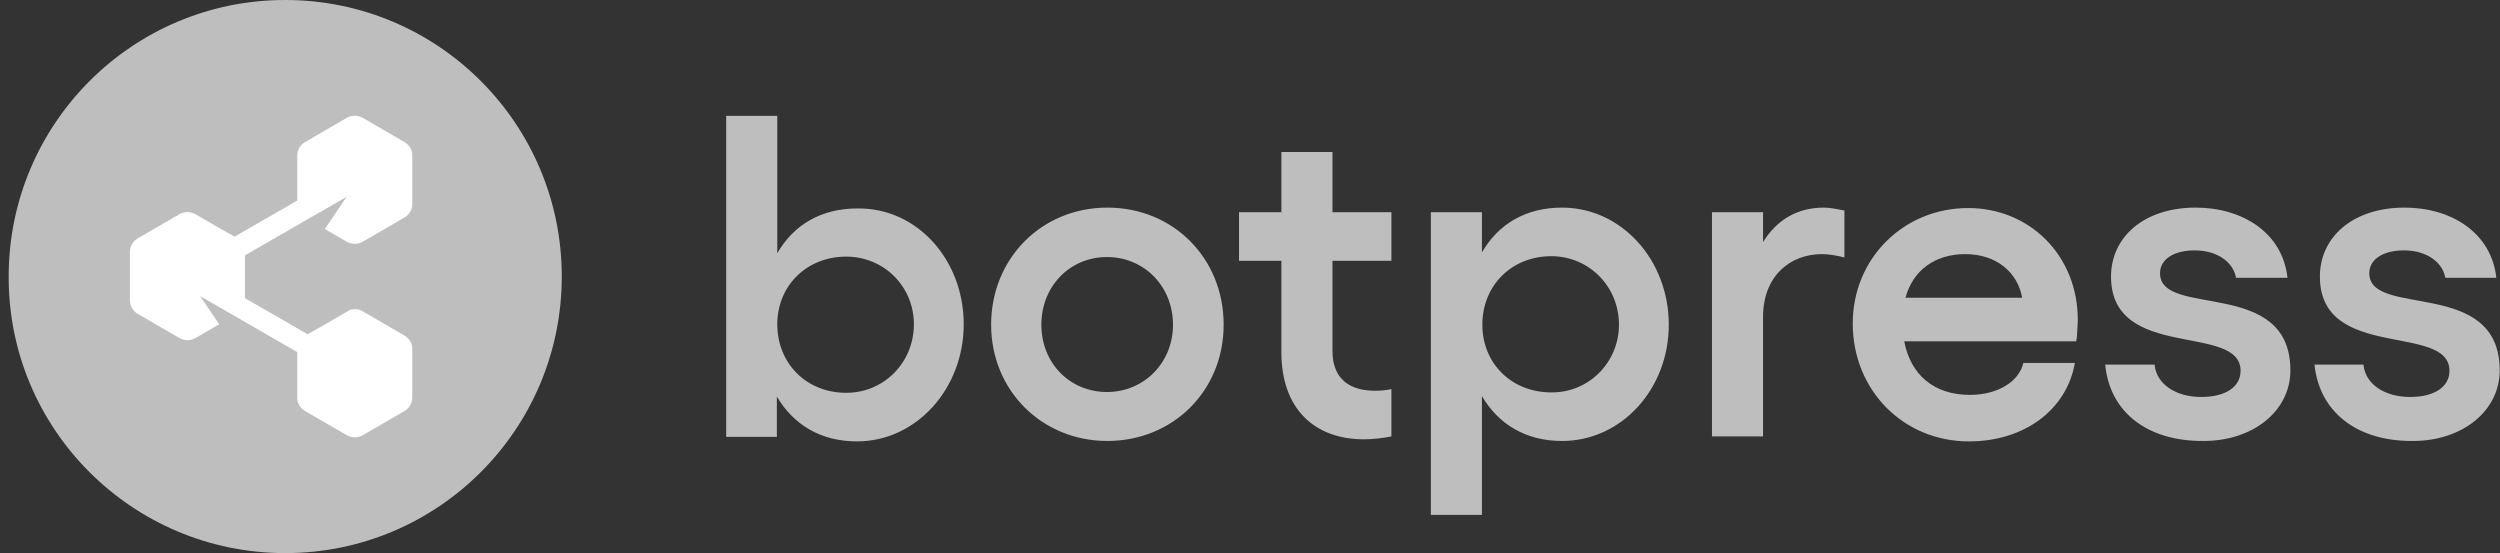 <svg xmlns="http://www.w3.org/2000/svg" width="113" height="25" viewBox="0 0 113 25" fill="none"><rect x="0" y="0" width="113" height="25" fill="#333333" stroke="none"/><path d="M43.56 14.658C43.56 17.567 41.42 19.951 38.736 19.951C37.103 19.951 35.865 19.2 35.114 17.924V19.745H32.824V5.236H35.133V11.449C35.865 10.172 37.103 9.422 38.755 9.422C41.439 9.384 43.56 11.73 43.56 14.658ZM41.308 14.658C41.308 12.95 39.956 11.599 38.248 11.599C36.465 11.599 35.133 12.913 35.133 14.658C35.133 16.422 36.447 17.755 38.248 17.755C39.975 17.755 41.308 16.366 41.308 14.658ZM55.309 14.677C55.309 17.68 53.001 19.932 50.054 19.932C47.107 19.932 44.799 17.661 44.799 14.677C44.799 11.693 47.07 9.384 50.054 9.384C53.038 9.384 55.309 11.674 55.309 14.677ZM47.07 14.677C47.07 16.404 48.346 17.718 50.035 17.718C51.706 17.718 53.019 16.404 53.019 14.677C53.019 12.931 51.706 11.618 50.035 11.618C48.365 11.618 47.07 12.931 47.07 14.677ZM60.227 11.787V15.86C60.227 17.136 61.015 17.661 62.141 17.661C62.385 17.661 62.667 17.642 62.892 17.586V19.726C62.535 19.801 62.028 19.857 61.653 19.857C59.42 19.857 57.918 18.487 57.918 15.916V11.787H56.004V9.591H57.918V6.869H60.227V9.591H62.892V11.787H60.227ZM75.429 14.677C75.429 17.586 73.29 19.932 70.606 19.932C68.973 19.932 67.734 19.181 66.983 17.905V23.273H64.675V9.591H66.983V11.411C67.715 10.135 68.954 9.384 70.606 9.384C73.29 9.384 75.429 11.749 75.429 14.677ZM73.177 14.677C73.177 12.95 71.826 11.58 70.118 11.58C68.335 11.58 67.002 12.894 67.002 14.677C67.002 16.422 68.316 17.736 70.118 17.736C71.826 17.755 73.177 16.366 73.177 14.677ZM83.368 9.516V11.636C83.049 11.561 82.693 11.486 82.355 11.486C80.891 11.486 79.69 12.5 79.69 14.32V19.726H77.381V9.591H79.69V10.942C80.29 9.966 81.21 9.384 82.43 9.384C82.73 9.384 83.068 9.459 83.368 9.516ZM93.841 15.428H86.071C86.353 16.91 87.385 17.849 89.037 17.849C90.275 17.849 91.251 17.267 91.458 16.404H93.785C93.41 18.543 91.477 19.951 88.999 19.951C86.034 19.951 83.744 17.642 83.744 14.621C83.744 11.674 86.052 9.403 88.962 9.403C91.702 9.403 93.917 11.505 93.917 14.471C93.898 14.715 93.898 15.24 93.841 15.428ZM91.401 13.457C91.195 12.293 90.219 11.486 88.83 11.486C87.46 11.486 86.465 12.218 86.127 13.457H91.401ZM95.155 16.479H97.389C97.464 17.361 98.346 17.943 99.491 17.943C100.617 17.943 101.274 17.474 101.274 16.76C101.274 14.583 95.418 16.347 95.418 12.5C95.418 10.736 96.882 9.384 99.247 9.384C101.349 9.384 103.17 10.51 103.395 12.556H101.067C100.955 11.88 100.26 11.317 99.191 11.317C98.271 11.317 97.633 11.712 97.633 12.35C97.633 14.396 103.526 12.519 103.526 16.742C103.526 18.562 101.856 19.932 99.603 19.932C97.088 19.951 95.362 18.656 95.155 16.479ZM104.615 16.479H106.829C106.905 17.361 107.787 17.943 108.932 17.943C110.058 17.943 110.715 17.474 110.715 16.76C110.715 14.583 104.859 16.347 104.859 12.5C104.859 10.736 106.323 9.384 108.688 9.384C110.79 9.384 112.61 10.51 112.835 12.556H110.527C110.414 11.88 109.72 11.317 108.65 11.317C107.73 11.317 107.092 11.712 107.092 12.35C107.092 14.396 112.986 12.519 112.986 16.742C112.986 18.562 111.315 19.932 109.063 19.932C106.567 19.951 104.84 18.656 104.615 16.479Z" fill="#BEBEBE"></path><path d="M12.892 25C19.799 25 25.392 19.407 25.392 12.5C25.392 5.593 19.799 0 12.892 0C5.985 0 0.392 5.593 0.392 12.5C0.373 19.407 5.985 25 12.892 25Z" fill="#BEBEBE"></path><path d="M16.401 14.076L17.34 14.62L18.278 15.165C18.503 15.296 18.654 15.54 18.635 15.784V17.961C18.635 18.224 18.503 18.449 18.278 18.581L17.34 19.125L16.401 19.669C16.176 19.801 15.913 19.801 15.669 19.669L14.731 19.125L13.793 18.581C13.567 18.449 13.417 18.205 13.436 17.961V15.916L9.044 13.382L9.907 14.658L8.838 15.277C8.612 15.409 8.35 15.409 8.106 15.277L7.167 14.733L6.229 14.189C6.003 14.057 5.872 13.832 5.872 13.569V11.392C5.872 11.13 6.003 10.904 6.229 10.773L7.167 10.229L8.106 9.684C8.331 9.553 8.594 9.553 8.838 9.684L9.776 10.229L10.602 10.698L13.436 9.065V7.038C13.436 6.775 13.567 6.55 13.793 6.419L14.731 5.874L15.669 5.33C15.895 5.199 16.157 5.199 16.401 5.33L17.34 5.874L18.278 6.419C18.503 6.55 18.654 6.794 18.635 7.038V9.215C18.635 9.478 18.503 9.703 18.278 9.834L17.34 10.379L16.401 10.923C16.176 11.055 15.913 11.055 15.669 10.923L14.731 10.379L14.675 10.36L15.669 8.896L13.905 9.91L11.071 11.542V13.476L13.905 15.108L14.731 14.639L15.669 14.095C15.895 13.926 16.195 13.945 16.401 14.076Z" fill="white"></path></svg>